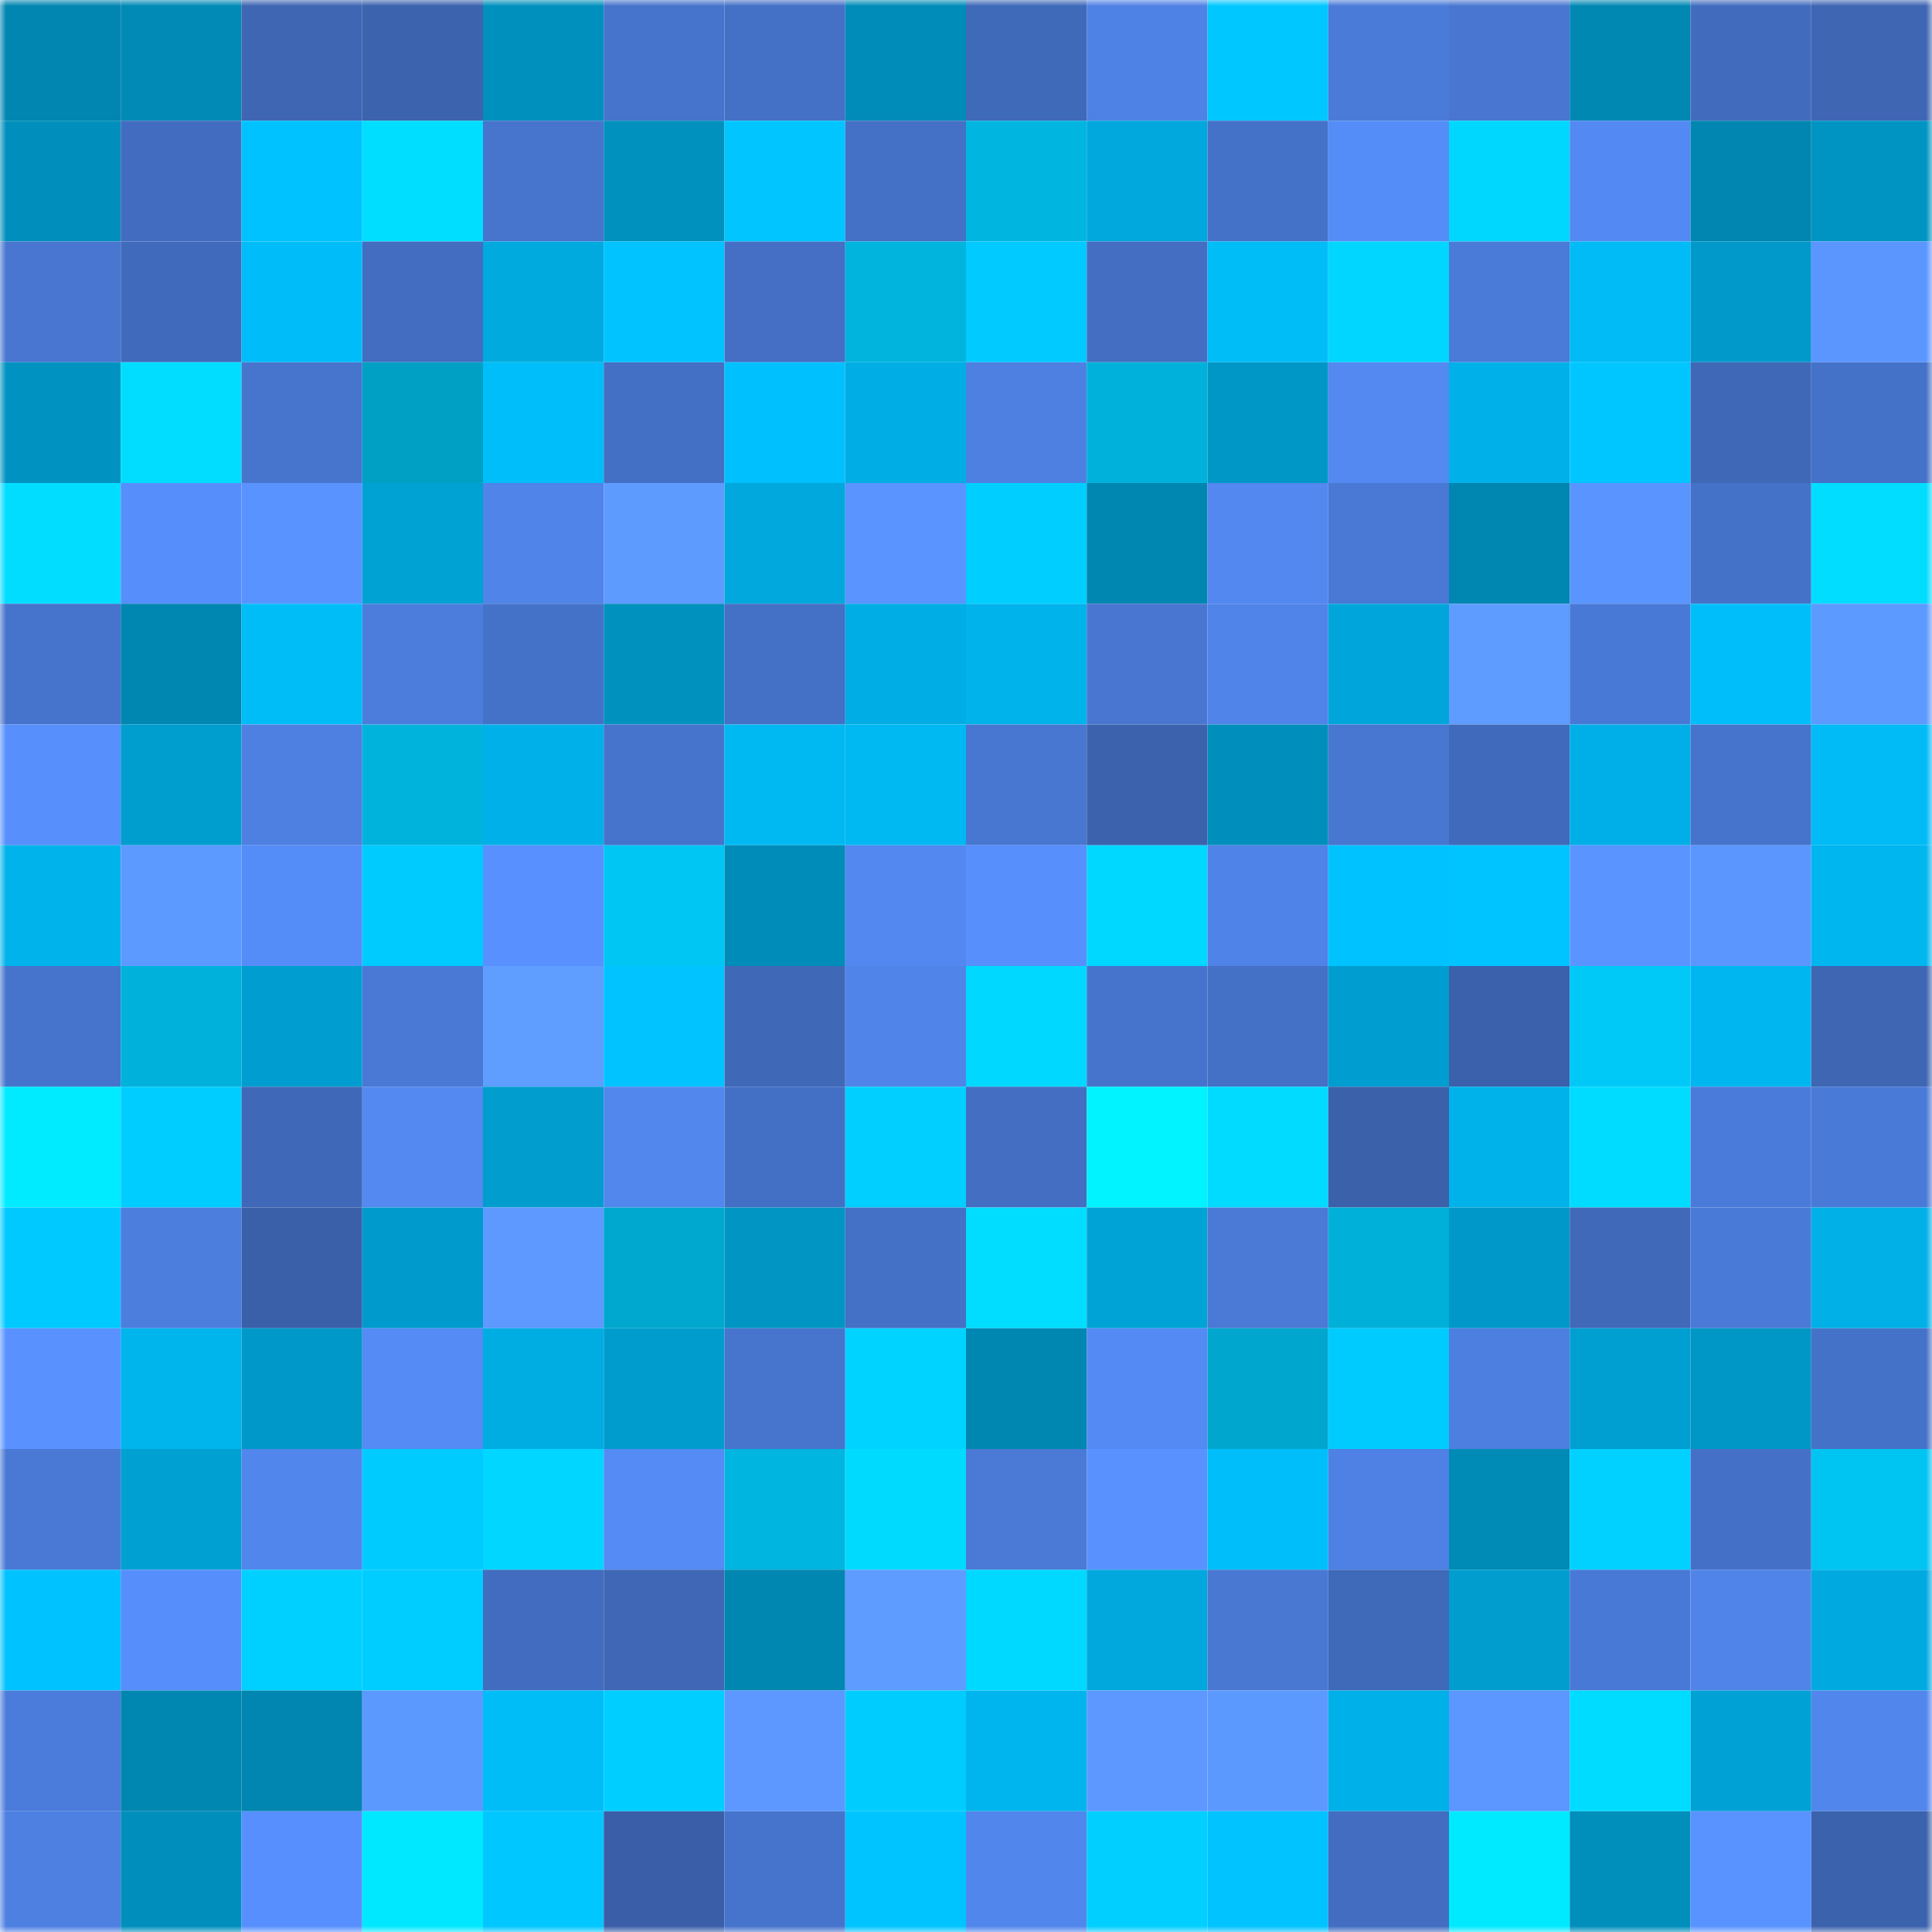 <svg viewBox="0 0 160 160" fill="none" role="img" xmlns="http://www.w3.org/2000/svg" width="240" height="240" name="ens%2Cgraninja.eth"><mask id="565359617" mask-type="alpha" maskUnits="userSpaceOnUse" x="0" y="0" width="160" height="160"><rect width="160" height="160" fill="#FFFFFF"></rect></mask><g mask="url(#565359617)"><rect x="0" y="0" width="10" height="10" fill="#0086b0"></rect><rect x="10" y="0" width="10" height="10" fill="#008ab5"></rect><rect x="20" y="0" width="10" height="10" fill="#3e66b3"></rect><rect x="30" y="0" width="10" height="10" fill="#3c63ae"></rect><rect x="40" y="0" width="10" height="10" fill="#0090bd"></rect><rect x="50" y="0" width="10" height="10" fill="#4673cb"></rect><rect x="60" y="0" width="10" height="10" fill="#4470c6"></rect><rect x="70" y="0" width="10" height="10" fill="#008cb8"></rect><rect x="80" y="0" width="10" height="10" fill="#3f69b9"></rect><rect x="90" y="0" width="10" height="10" fill="#4f82e5"></rect><rect x="100" y="0" width="10" height="10" fill="#00c7ff"></rect><rect x="110" y="0" width="10" height="10" fill="#4a7bd8"></rect><rect x="120" y="0" width="10" height="10" fill="#4876d0"></rect><rect x="130" y="0" width="10" height="10" fill="#0088b3"></rect><rect x="140" y="0" width="10" height="10" fill="#416cbe"></rect><rect x="150" y="0" width="10" height="10" fill="#3e66b3"></rect><rect x="0" y="10" width="10" height="10" fill="#008fbc"></rect><rect x="10" y="10" width="10" height="10" fill="#426cbf"></rect><rect x="20" y="10" width="10" height="10" fill="#00c2ff"></rect><rect x="30" y="10" width="10" height="10" fill="#00deff"></rect><rect x="40" y="10" width="10" height="10" fill="#4774cd"></rect><rect x="50" y="10" width="10" height="10" fill="#0091be"></rect><rect x="60" y="10" width="10" height="10" fill="#00c5ff"></rect><rect x="70" y="10" width="10" height="10" fill="#4470c5"></rect><rect x="80" y="10" width="10" height="10" fill="#00b5df"></rect><rect x="90" y="10" width="10" height="10" fill="#00a8dd"></rect><rect x="100" y="10" width="10" height="10" fill="#4572c9"></rect><rect x="110" y="10" width="10" height="10" fill="#558df8"></rect><rect x="120" y="10" width="10" height="10" fill="#00d7ff"></rect><rect x="130" y="10" width="10" height="10" fill="#5389f2"></rect><rect x="140" y="10" width="10" height="10" fill="#0086b0"></rect><rect x="150" y="10" width="10" height="10" fill="#0094c3"></rect><rect x="0" y="20" width="10" height="10" fill="#4876d0"></rect><rect x="10" y="20" width="10" height="10" fill="#406abb"></rect><rect x="20" y="20" width="10" height="10" fill="#00bdf9"></rect><rect x="30" y="20" width="10" height="10" fill="#426dc0"></rect><rect x="40" y="20" width="10" height="10" fill="#00aadf"></rect><rect x="50" y="20" width="10" height="10" fill="#00c3ff"></rect><rect x="60" y="20" width="10" height="10" fill="#446fc5"></rect><rect x="70" y="20" width="10" height="10" fill="#00b4de"></rect><rect x="80" y="20" width="10" height="10" fill="#00caff"></rect><rect x="90" y="20" width="10" height="10" fill="#436ec2"></rect><rect x="100" y="20" width="10" height="10" fill="#00bdf8"></rect><rect x="110" y="20" width="10" height="10" fill="#00d6ff"></rect><rect x="120" y="20" width="10" height="10" fill="#4a7bd8"></rect><rect x="130" y="20" width="10" height="10" fill="#00bbf5"></rect><rect x="140" y="20" width="10" height="10" fill="#0099ca"></rect><rect x="150" y="20" width="10" height="10" fill="#5b96ff"></rect><rect x="0" y="30" width="10" height="10" fill="#0093c1"></rect><rect x="10" y="30" width="10" height="10" fill="#00ddff"></rect><rect x="20" y="30" width="10" height="10" fill="#4775ce"></rect><rect x="30" y="30" width="10" height="10" fill="#00a0c5"></rect><rect x="40" y="30" width="10" height="10" fill="#00bef9"></rect><rect x="50" y="30" width="10" height="10" fill="#436fc4"></rect><rect x="60" y="30" width="10" height="10" fill="#00c1fd"></rect><rect x="70" y="30" width="10" height="10" fill="#00ade4"></rect><rect x="80" y="30" width="10" height="10" fill="#4e80e2"></rect><rect x="90" y="30" width="10" height="10" fill="#00b2db"></rect><rect x="100" y="30" width="10" height="10" fill="#0097c7"></rect><rect x="110" y="30" width="10" height="10" fill="#5389f1"></rect><rect x="120" y="30" width="10" height="10" fill="#00b1e9"></rect><rect x="130" y="30" width="10" height="10" fill="#00c6ff"></rect><rect x="140" y="30" width="10" height="10" fill="#3f68b7"></rect><rect x="150" y="30" width="10" height="10" fill="#4572c9"></rect><rect x="0" y="40" width="10" height="10" fill="#00ddff"></rect><rect x="10" y="40" width="10" height="10" fill="#568efb"></rect><rect x="20" y="40" width="10" height="10" fill="#5993ff"></rect><rect x="30" y="40" width="10" height="10" fill="#00a1d3"></rect><rect x="40" y="40" width="10" height="10" fill="#5084e9"></rect><rect x="50" y="40" width="10" height="10" fill="#5e9bff"></rect><rect x="60" y="40" width="10" height="10" fill="#00a8dd"></rect><rect x="70" y="40" width="10" height="10" fill="#5994ff"></rect><rect x="80" y="40" width="10" height="10" fill="#00ceff"></rect><rect x="90" y="40" width="10" height="10" fill="#0087b1"></rect><rect x="100" y="40" width="10" height="10" fill="#5388f0"></rect><rect x="110" y="40" width="10" height="10" fill="#4979d5"></rect><rect x="120" y="40" width="10" height="10" fill="#0087b1"></rect><rect x="130" y="40" width="10" height="10" fill="#5a95ff"></rect><rect x="140" y="40" width="10" height="10" fill="#4572c9"></rect><rect x="150" y="40" width="10" height="10" fill="#00ddff"></rect><rect x="0" y="50" width="10" height="10" fill="#4673cb"></rect><rect x="10" y="50" width="10" height="10" fill="#0087b1"></rect><rect x="20" y="50" width="10" height="10" fill="#00bdf8"></rect><rect x="30" y="50" width="10" height="10" fill="#4c7ddc"></rect><rect x="40" y="50" width="10" height="10" fill="#4572c9"></rect><rect x="50" y="50" width="10" height="10" fill="#0091be"></rect><rect x="60" y="50" width="10" height="10" fill="#4470c5"></rect><rect x="70" y="50" width="10" height="10" fill="#00ade4"></rect><rect x="80" y="50" width="10" height="10" fill="#00b3eb"></rect><rect x="90" y="50" width="10" height="10" fill="#4876d0"></rect><rect x="100" y="50" width="10" height="10" fill="#5084e9"></rect><rect x="110" y="50" width="10" height="10" fill="#00a6db"></rect><rect x="120" y="50" width="10" height="10" fill="#5e9cff"></rect><rect x="130" y="50" width="10" height="10" fill="#4979d6"></rect><rect x="140" y="50" width="10" height="10" fill="#00befa"></rect><rect x="150" y="50" width="10" height="10" fill="#5d9aff"></rect><rect x="0" y="60" width="10" height="10" fill="#578ffc"></rect><rect x="10" y="60" width="10" height="10" fill="#009dcf"></rect><rect x="20" y="60" width="10" height="10" fill="#4e80e2"></rect><rect x="30" y="60" width="10" height="10" fill="#00b3dc"></rect><rect x="40" y="60" width="10" height="10" fill="#00b1e9"></rect><rect x="50" y="60" width="10" height="10" fill="#4673cb"></rect><rect x="60" y="60" width="10" height="10" fill="#00b8f2"></rect><rect x="70" y="60" width="10" height="10" fill="#00b8f2"></rect><rect x="80" y="60" width="10" height="10" fill="#4877d2"></rect><rect x="90" y="60" width="10" height="10" fill="#3c62ad"></rect><rect x="100" y="60" width="10" height="10" fill="#008fbc"></rect><rect x="110" y="60" width="10" height="10" fill="#4877d1"></rect><rect x="120" y="60" width="10" height="10" fill="#406abb"></rect><rect x="130" y="60" width="10" height="10" fill="#00afe7"></rect><rect x="140" y="60" width="10" height="10" fill="#4674cc"></rect><rect x="150" y="60" width="10" height="10" fill="#00bbf6"></rect><rect x="0" y="70" width="10" height="10" fill="#00b3eb"></rect><rect x="10" y="70" width="10" height="10" fill="#5d9aff"></rect><rect x="20" y="70" width="10" height="10" fill="#558df8"></rect><rect x="30" y="70" width="10" height="10" fill="#00cbff"></rect><rect x="40" y="70" width="10" height="10" fill="#5891ff"></rect><rect x="50" y="70" width="10" height="10" fill="#00c6f4"></rect><rect x="60" y="70" width="10" height="10" fill="#008cb8"></rect><rect x="70" y="70" width="10" height="10" fill="#5288ef"></rect><rect x="80" y="70" width="10" height="10" fill="#578ffc"></rect><rect x="90" y="70" width="10" height="10" fill="#00d8ff"></rect><rect x="100" y="70" width="10" height="10" fill="#4f83e7"></rect><rect x="110" y="70" width="10" height="10" fill="#00c2ff"></rect><rect x="120" y="70" width="10" height="10" fill="#00c4ff"></rect><rect x="130" y="70" width="10" height="10" fill="#5a95ff"></rect><rect x="140" y="70" width="10" height="10" fill="#5b96ff"></rect><rect x="150" y="70" width="10" height="10" fill="#00b6ef"></rect><rect x="0" y="80" width="10" height="10" fill="#4674cc"></rect><rect x="10" y="80" width="10" height="10" fill="#00b2db"></rect><rect x="20" y="80" width="10" height="10" fill="#009ed0"></rect><rect x="30" y="80" width="10" height="10" fill="#4979d5"></rect><rect x="40" y="80" width="10" height="10" fill="#5f9dff"></rect><rect x="50" y="80" width="10" height="10" fill="#00c3ff"></rect><rect x="60" y="80" width="10" height="10" fill="#3f68b7"></rect><rect x="70" y="80" width="10" height="10" fill="#5084e8"></rect><rect x="80" y="80" width="10" height="10" fill="#00d8ff"></rect><rect x="90" y="80" width="10" height="10" fill="#4674cd"></rect><rect x="100" y="80" width="10" height="10" fill="#4470c6"></rect><rect x="110" y="80" width="10" height="10" fill="#009ed0"></rect><rect x="120" y="80" width="10" height="10" fill="#3b61ac"></rect><rect x="130" y="80" width="10" height="10" fill="#00c9f8"></rect><rect x="140" y="80" width="10" height="10" fill="#00b6f0"></rect><rect x="150" y="80" width="10" height="10" fill="#3e66b3"></rect><rect x="0" y="90" width="10" height="10" fill="#00ebff"></rect><rect x="10" y="90" width="10" height="10" fill="#00cdff"></rect><rect x="20" y="90" width="10" height="10" fill="#3f68b8"></rect><rect x="30" y="90" width="10" height="10" fill="#5389f1"></rect><rect x="40" y="90" width="10" height="10" fill="#009dce"></rect><rect x="50" y="90" width="10" height="10" fill="#5287ee"></rect><rect x="60" y="90" width="10" height="10" fill="#436fc4"></rect><rect x="70" y="90" width="10" height="10" fill="#00cfff"></rect><rect x="80" y="90" width="10" height="10" fill="#436ec2"></rect><rect x="90" y="90" width="10" height="10" fill="#00f3ff"></rect><rect x="100" y="90" width="10" height="10" fill="#00dbff"></rect><rect x="110" y="90" width="10" height="10" fill="#3b61ab"></rect><rect x="120" y="90" width="10" height="10" fill="#00b2ea"></rect><rect x="130" y="90" width="10" height="10" fill="#00dcff"></rect><rect x="140" y="90" width="10" height="10" fill="#4b7bda"></rect><rect x="150" y="90" width="10" height="10" fill="#4a7ad7"></rect><rect x="0" y="100" width="10" height="10" fill="#00c9ff"></rect><rect x="10" y="100" width="10" height="10" fill="#4c7ede"></rect><rect x="20" y="100" width="10" height="10" fill="#3a60aa"></rect><rect x="30" y="100" width="10" height="10" fill="#009bcc"></rect><rect x="40" y="100" width="10" height="10" fill="#5d99ff"></rect><rect x="50" y="100" width="10" height="10" fill="#00a7ce"></rect><rect x="60" y="100" width="10" height="10" fill="#0095c3"></rect><rect x="70" y="100" width="10" height="10" fill="#4470c5"></rect><rect x="80" y="100" width="10" height="10" fill="#00ddff"></rect><rect x="90" y="100" width="10" height="10" fill="#00a3d6"></rect><rect x="100" y="100" width="10" height="10" fill="#4a79d6"></rect><rect x="110" y="100" width="10" height="10" fill="#00b0d8"></rect><rect x="120" y="100" width="10" height="10" fill="#0098c8"></rect><rect x="130" y="100" width="10" height="10" fill="#4069ba"></rect><rect x="140" y="100" width="10" height="10" fill="#4a7ad7"></rect><rect x="150" y="100" width="10" height="10" fill="#00b0e7"></rect><rect x="0" y="110" width="10" height="10" fill="#5992ff"></rect><rect x="10" y="110" width="10" height="10" fill="#00b4ec"></rect><rect x="20" y="110" width="10" height="10" fill="#0098c8"></rect><rect x="30" y="110" width="10" height="10" fill="#548bf4"></rect><rect x="40" y="110" width="10" height="10" fill="#00ade3"></rect><rect x="50" y="110" width="10" height="10" fill="#009ccd"></rect><rect x="60" y="110" width="10" height="10" fill="#4774cd"></rect><rect x="70" y="110" width="10" height="10" fill="#00d3ff"></rect><rect x="80" y="110" width="10" height="10" fill="#0087b1"></rect><rect x="90" y="110" width="10" height="10" fill="#548af4"></rect><rect x="100" y="110" width="10" height="10" fill="#00a6cd"></rect><rect x="110" y="110" width="10" height="10" fill="#00cbff"></rect><rect x="120" y="110" width="10" height="10" fill="#4d7fe0"></rect><rect x="130" y="110" width="10" height="10" fill="#009fd1"></rect><rect x="140" y="110" width="10" height="10" fill="#0096c5"></rect><rect x="150" y="110" width="10" height="10" fill="#4572c9"></rect><rect x="0" y="120" width="10" height="10" fill="#4979d5"></rect><rect x="10" y="120" width="10" height="10" fill="#00a0d2"></rect><rect x="20" y="120" width="10" height="10" fill="#5186ed"></rect><rect x="30" y="120" width="10" height="10" fill="#00cbff"></rect><rect x="40" y="120" width="10" height="10" fill="#00d6ff"></rect><rect x="50" y="120" width="10" height="10" fill="#548bf5"></rect><rect x="60" y="120" width="10" height="10" fill="#00b5df"></rect><rect x="70" y="120" width="10" height="10" fill="#00daff"></rect><rect x="80" y="120" width="10" height="10" fill="#4a79d6"></rect><rect x="90" y="120" width="10" height="10" fill="#5992ff"></rect><rect x="100" y="120" width="10" height="10" fill="#00befa"></rect><rect x="110" y="120" width="10" height="10" fill="#4e81e3"></rect><rect x="120" y="120" width="10" height="10" fill="#008ab6"></rect><rect x="130" y="120" width="10" height="10" fill="#00d1ff"></rect><rect x="140" y="120" width="10" height="10" fill="#4471c7"></rect><rect x="150" y="120" width="10" height="10" fill="#00c4f1"></rect><rect x="0" y="130" width="10" height="10" fill="#00c2fe"></rect><rect x="10" y="130" width="10" height="10" fill="#568efb"></rect><rect x="20" y="130" width="10" height="10" fill="#00d0ff"></rect><rect x="30" y="130" width="10" height="10" fill="#00cdff"></rect><rect x="40" y="130" width="10" height="10" fill="#426cbf"></rect><rect x="50" y="130" width="10" height="10" fill="#3f67b6"></rect><rect x="60" y="130" width="10" height="10" fill="#0087b1"></rect><rect x="70" y="130" width="10" height="10" fill="#5e9cff"></rect><rect x="80" y="130" width="10" height="10" fill="#00d9ff"></rect><rect x="90" y="130" width="10" height="10" fill="#00a8dd"></rect><rect x="100" y="130" width="10" height="10" fill="#4978d3"></rect><rect x="110" y="130" width="10" height="10" fill="#3f69b9"></rect><rect x="120" y="130" width="10" height="10" fill="#009dce"></rect><rect x="130" y="130" width="10" height="10" fill="#4979d6"></rect><rect x="140" y="130" width="10" height="10" fill="#5084e9"></rect><rect x="150" y="130" width="10" height="10" fill="#00aae0"></rect><rect x="0" y="140" width="10" height="10" fill="#4b7cdb"></rect><rect x="10" y="140" width="10" height="10" fill="#0087b1"></rect><rect x="20" y="140" width="10" height="10" fill="#0086b0"></rect><rect x="30" y="140" width="10" height="10" fill="#5c99ff"></rect><rect x="40" y="140" width="10" height="10" fill="#00bdf8"></rect><rect x="50" y="140" width="10" height="10" fill="#00ceff"></rect><rect x="60" y="140" width="10" height="10" fill="#5c98ff"></rect><rect x="70" y="140" width="10" height="10" fill="#00cdfd"></rect><rect x="80" y="140" width="10" height="10" fill="#00b5ed"></rect><rect x="90" y="140" width="10" height="10" fill="#5c98ff"></rect><rect x="100" y="140" width="10" height="10" fill="#5c99ff"></rect><rect x="110" y="140" width="10" height="10" fill="#00b1e9"></rect><rect x="120" y="140" width="10" height="10" fill="#5b97ff"></rect><rect x="130" y="140" width="10" height="10" fill="#00dcff"></rect><rect x="140" y="140" width="10" height="10" fill="#00a2d5"></rect><rect x="150" y="140" width="10" height="10" fill="#5186ec"></rect><rect x="0" y="150" width="10" height="10" fill="#4e80e2"></rect><rect x="10" y="150" width="10" height="10" fill="#008fbc"></rect><rect x="20" y="150" width="10" height="10" fill="#5790fe"></rect><rect x="30" y="150" width="10" height="10" fill="#00e8ff"></rect><rect x="40" y="150" width="10" height="10" fill="#00c7ff"></rect><rect x="50" y="150" width="10" height="10" fill="#3a5fa8"></rect><rect x="60" y="150" width="10" height="10" fill="#4674cc"></rect><rect x="70" y="150" width="10" height="10" fill="#00c4ff"></rect><rect x="80" y="150" width="10" height="10" fill="#5186ec"></rect><rect x="90" y="150" width="10" height="10" fill="#00cfff"></rect><rect x="100" y="150" width="10" height="10" fill="#00c3ff"></rect><rect x="110" y="150" width="10" height="10" fill="#426dc0"></rect><rect x="120" y="150" width="10" height="10" fill="#00eaff"></rect><rect x="130" y="150" width="10" height="10" fill="#008ebb"></rect><rect x="140" y="150" width="10" height="10" fill="#5993ff"></rect><rect x="150" y="150" width="10" height="10" fill="#3b62ac"></rect></g></svg>